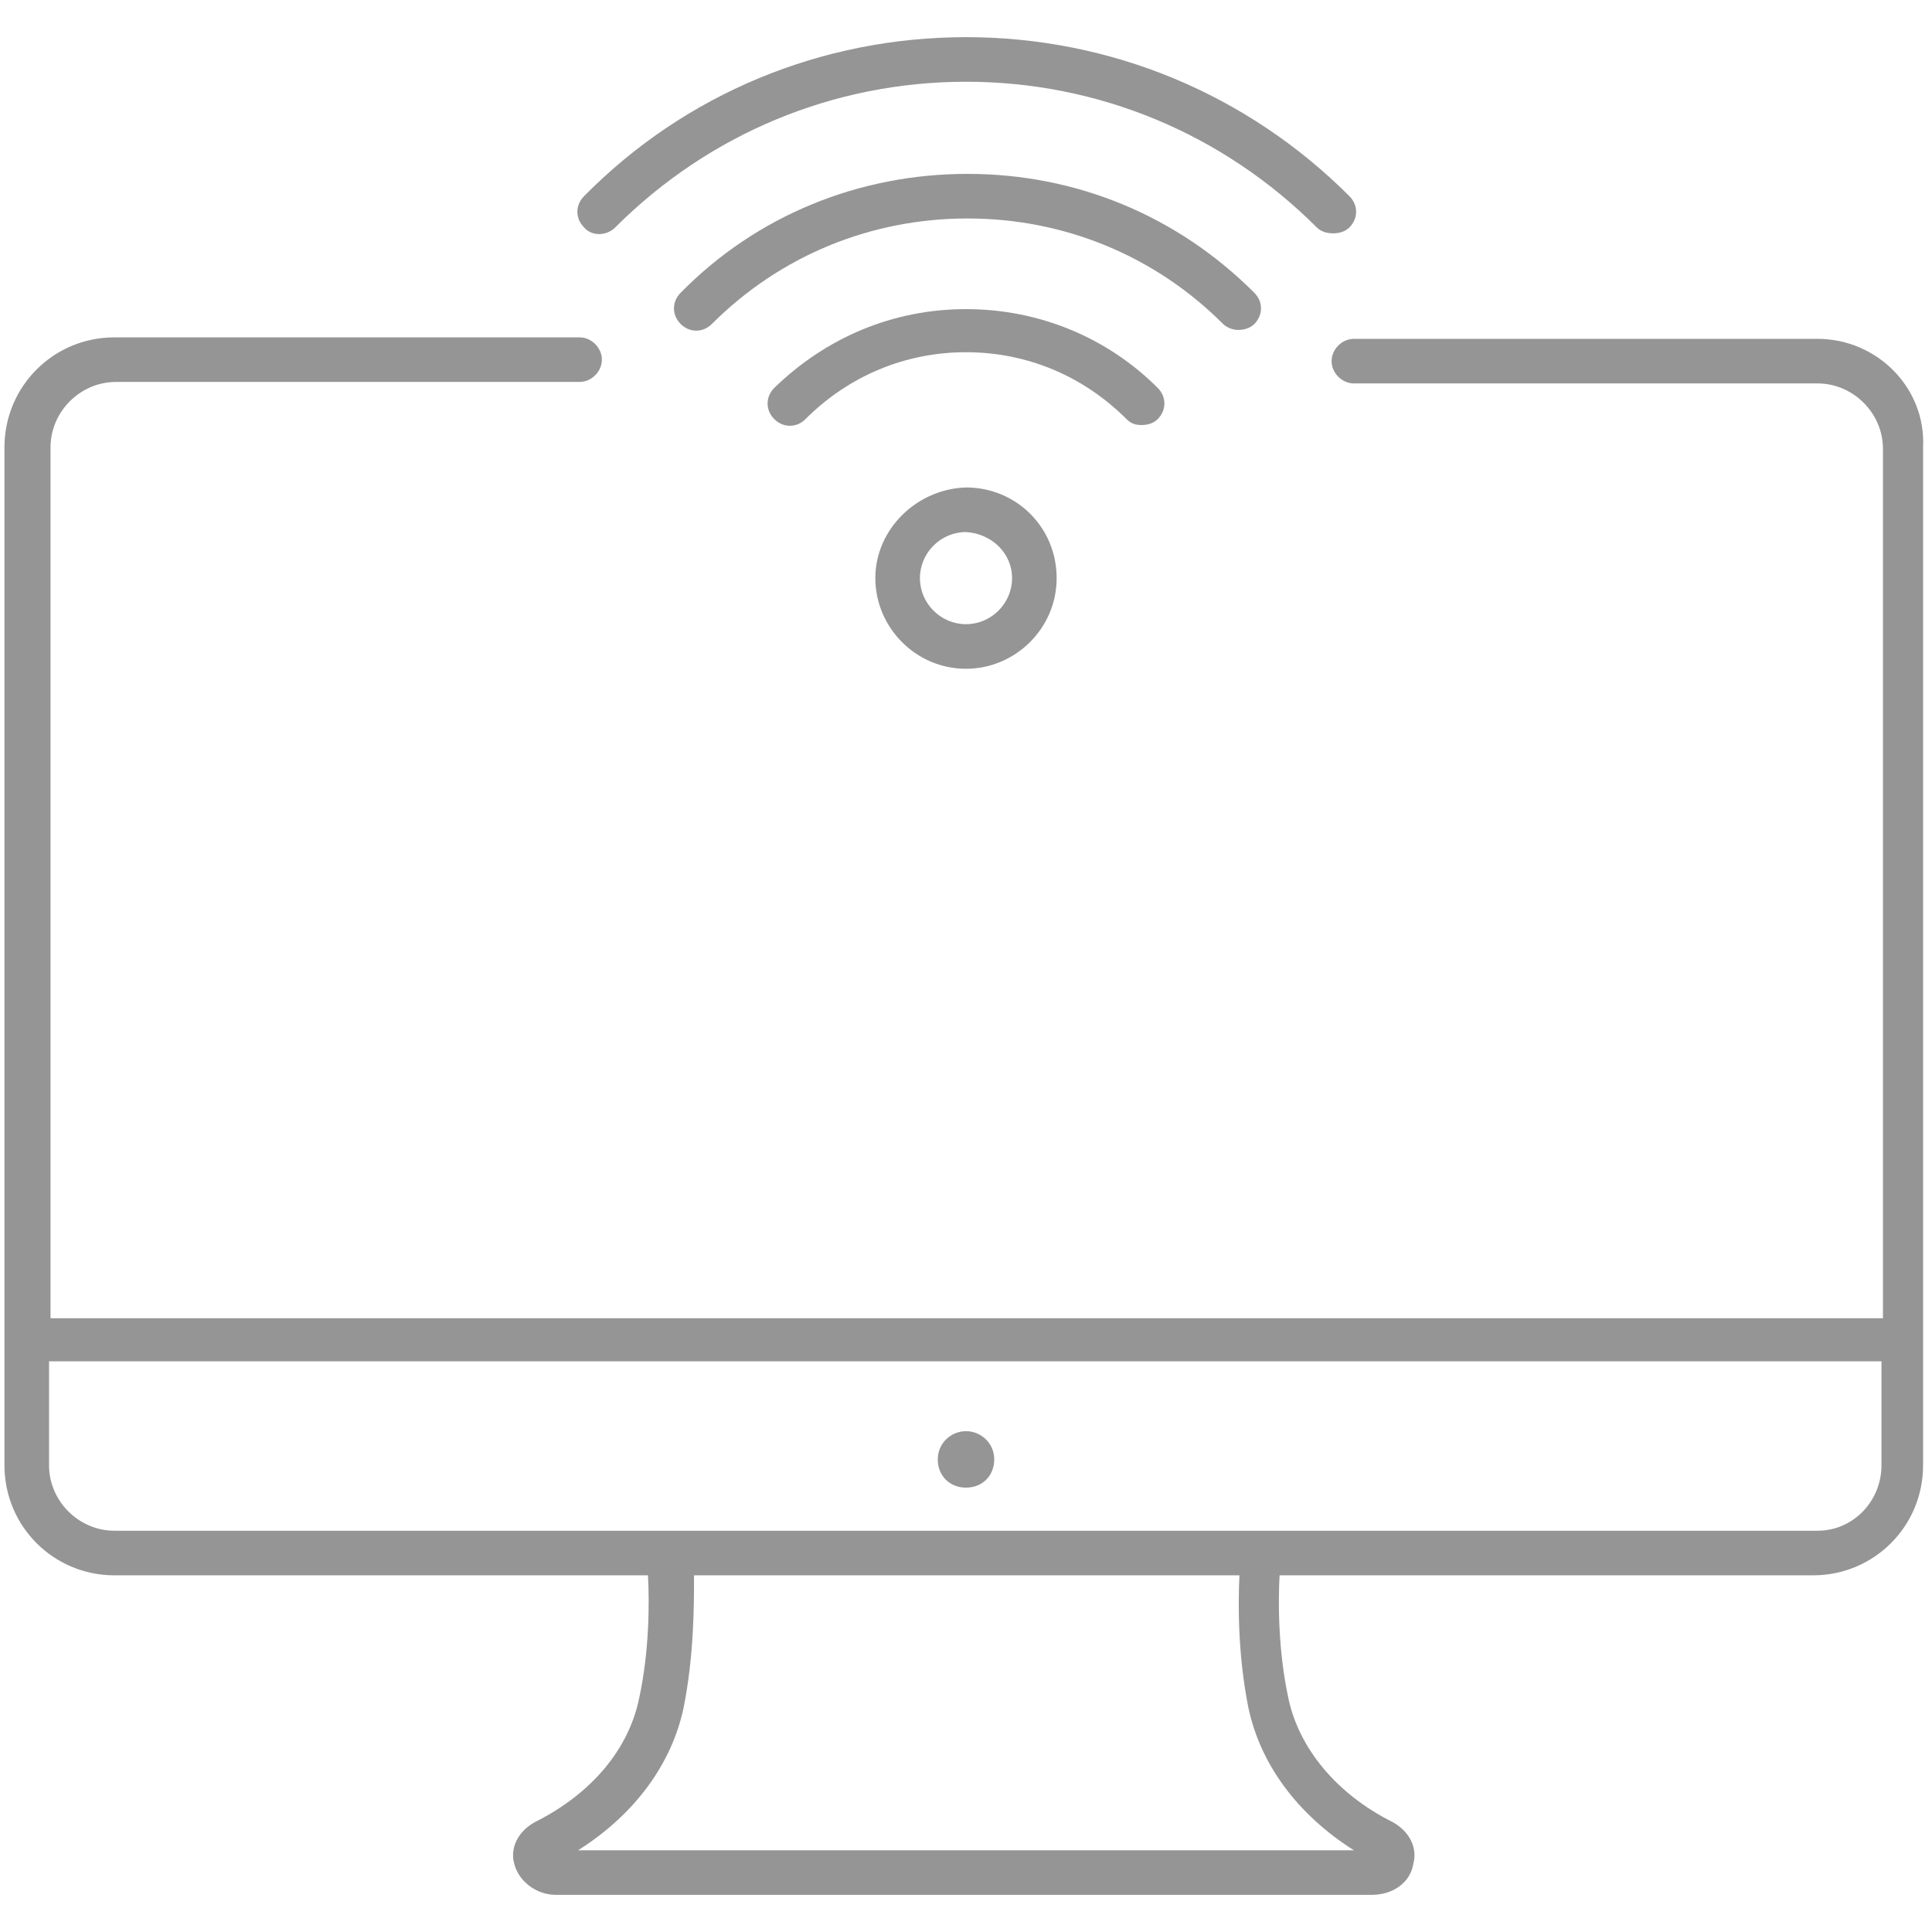 <?xml version="1.0" encoding="utf-8"?>
<!-- Generator: Adobe Illustrator 23.0.0, SVG Export Plug-In . SVG Version: 6.00 Build 0)  -->
<svg version="1.1" id="レイヤー_1" xmlns="http://www.w3.org/2000/svg" xmlns:xlink="http://www.w3.org/1999/xlink" x="0px"
	 y="0px" viewBox="0 0 130 130" style="enable-background:new 0 0 130 130;" xml:space="preserve">
<style type="text/css">
	.st0{fill:#959595;}
</style>
<g>
	<path class="st0" d="M65,96.3c-1,0-1.9,0.8-1.9,1.9s0.8,1.9,1.9,1.9c1.1,0,1.9-0.8,1.9-1.9S66,96.3,65,96.3z"/>
	<path class="st0" d="M122.3,22.8H91.1c-0.8,0-1.5,0.7-1.5,1.5s0.7,1.5,1.5,1.5h31.2c2.4,0,4.4,2,4.4,4.4v58.5H3.4V30.1
		c0-2.4,2-4.4,4.4-4.4h31.2c0.8,0,1.5-0.7,1.5-1.5s-0.7-1.5-1.5-1.5H7.7c-4.1,0-7.4,3.3-7.4,7.4v68.5c0,4.1,3.3,7.4,7.4,7.4h35.9
		c0.1,1.8,0.1,5.1-0.6,8.3c-0.7,3.4-3.2,6.4-7,8.3c-1.1,0.6-1.7,1.7-1.4,2.8c0.3,1.2,1.5,2.1,2.8,2.1h54.9c1.4,0,2.6-0.8,2.8-2.1
		c0.3-1.1-0.3-2.2-1.4-2.8c-3.8-1.9-6.3-5-7-8.3c-0.7-3.2-0.7-6.5-0.6-8.3h35.9c4.1,0,7.4-3.3,7.4-7.4V30.1
		C129.6,26.1,126.3,22.8,122.3,22.8z M84,114.9c0.8,3.8,3.3,7.2,7.1,9.6l-52.2,0c3.8-2.4,6.3-5.8,7.1-9.6c0.7-3.5,0.7-6.9,0.7-8.9
		h36.7C83.3,108,83.3,111.4,84,114.9z M122.3,103H85H45.1H7.7c-2.4,0-4.4-2-4.4-4.4v-7h123.3v7C126.6,101,124.7,103,122.3,103z"/>
	<path class="st0" d="M41.4,15.3C47.7,9,56.1,5.5,65,5.5S82.3,9,88.6,15.3c0.3,0.3,0.7,0.4,1.1,0.4s0.8-0.1,1.1-0.4
		c0.6-0.6,0.6-1.5,0-2.1C83.9,6.3,74.7,2.5,65,2.5S46.1,6.3,39.3,13.2c-0.6,0.6-0.6,1.5,0,2.1C39.8,15.9,40.8,15.9,41.4,15.3z"/>
	<path class="st0" d="M83.3,22.2c0.4,0,0.8-0.1,1.1-0.4c0.6-0.6,0.6-1.5,0-2.1c-5.2-5.2-12-8-19.3-8c-7.3,0-14.2,2.8-19.3,8
		c-0.6,0.6-0.6,1.5,0,2.1s1.5,0.6,2.1,0c4.6-4.6,10.7-7.1,17.2-7.1s12.6,2.5,17.2,7.1C82.5,22,82.9,22.2,83.3,22.2z"/>
	<path class="st0" d="M76.8,28.6c0.4,0,0.8-0.1,1.1-0.4c0.6-0.6,0.6-1.5,0-2.1c-3.4-3.4-8-5.3-12.9-5.3s-9.4,1.9-12.9,5.3
		c-0.6,0.6-0.6,1.5,0,2.1s1.5,0.6,2.1,0c2.9-2.9,6.7-4.5,10.8-4.5c4.1,0,7.9,1.6,10.8,4.5C76.1,28.5,76.4,28.6,76.8,28.6z"/>
	<path class="st0" d="M58.9,38.9c0,3.3,2.7,6.1,6.1,6.1c3.3,0,6.1-2.7,6.1-6.1s-2.7-6.1-6.1-6.1C61.7,32.9,58.9,35.6,58.9,38.9z
		 M68.1,38.9c0,1.7-1.4,3.1-3.1,3.1c-1.7,0-3.1-1.4-3.1-3.1s1.4-3.1,3.1-3.1C66.7,35.9,68.1,37.2,68.1,38.9z"/>
</g>
</svg>

